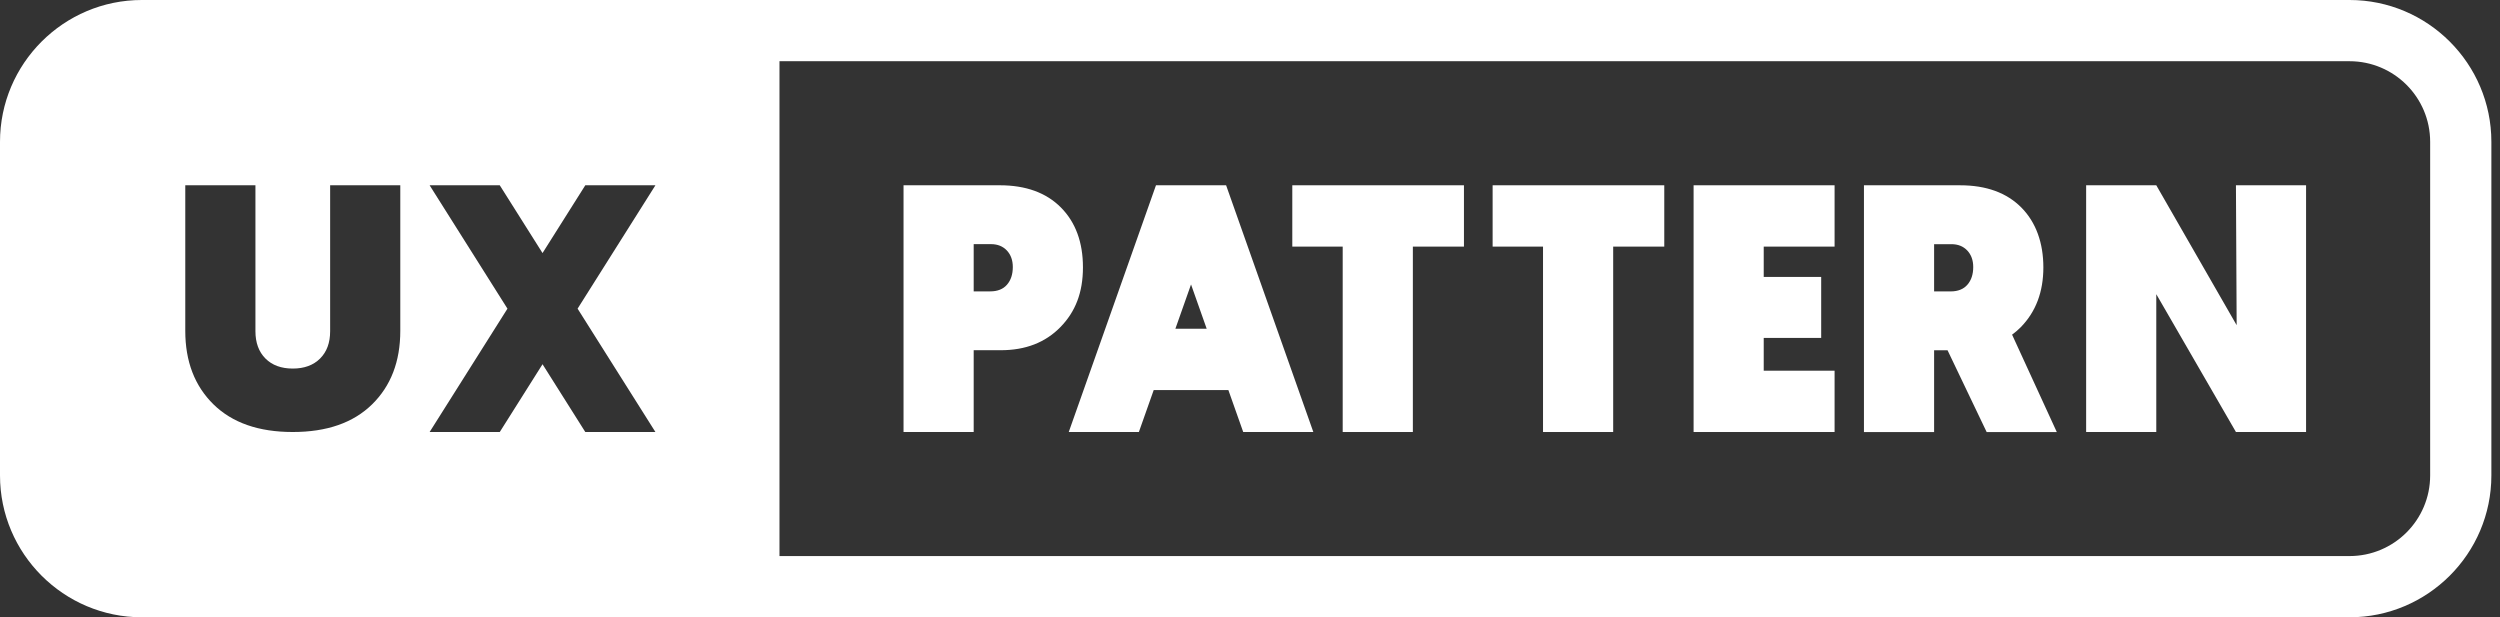 <svg width="162" height="40" viewBox="0 0 162 40" fill="none" xmlns="http://www.w3.org/2000/svg">
<rect x="0" y="0" width="162" height="40" fill="#333333" stroke="none"/>
<path d="M152.248 0H9.192C4.124 0 0 4.124 0 9.192V30.808C0 35.876 4.124 40 9.192 40H152.248C157.317 40 161.441 35.876 161.441 30.808V9.192C161.441 4.124 157.317 0 152.248 0ZM25.939 21.44C25.939 23.419 25.33 25.008 24.112 26.202C22.893 27.397 21.18 27.994 18.972 27.994C16.764 27.994 15.051 27.397 13.832 26.202C12.614 25.006 12.006 23.419 12.006 21.44V12.007H16.552V21.463C16.552 22.209 16.769 22.799 17.202 23.233C17.635 23.666 18.226 23.883 18.972 23.883C19.718 23.883 20.307 23.666 20.742 23.233C21.177 22.798 21.393 22.209 21.393 21.463V12.007H25.939V21.44ZM42.471 27.994H37.927L35.156 23.602L32.385 27.994H27.84L32.883 20.001L27.84 12.007H32.385L35.156 16.399L37.927 12.007H42.471L37.428 20.001L42.471 27.994ZM157.474 30.808C157.474 33.694 155.134 36.033 152.248 36.033H50.51V3.967H152.248C155.134 3.967 157.474 6.306 157.474 9.192V30.808Z" fill="white"/>
<path d="M58.549 27.994V12.006H64.784C66.474 12.006 67.795 12.486 68.747 13.445C69.698 14.403 70.175 15.698 70.175 17.327C70.175 18.956 69.688 20.202 68.713 21.198C67.738 22.196 66.451 22.694 64.853 22.694H63.095V27.993H58.549V27.994ZM63.095 18.881H64.169C64.641 18.881 65.003 18.737 65.254 18.447C65.505 18.158 65.63 17.776 65.63 17.304C65.63 16.863 65.501 16.505 65.243 16.23C64.983 15.956 64.641 15.82 64.214 15.82H63.095V18.88V18.881Z" fill="white"/>
<path d="M87.007 27.994V15.98H83.741V12.006H94.864V15.98H91.553V27.994H87.007Z" fill="white"/>
<path d="M99.988 27.994V15.98H96.722V12.006H107.845V15.98H104.534V27.994H99.988Z" fill="white"/>
<path d="M109.745 27.994V12.006H118.881V15.98H114.289V17.945H118.013V21.897H114.289V24.021H118.881V27.994H109.745Z" fill="white"/>
<path d="M135.182 27.994V12.006H139.727L144.935 21.073L144.889 12.006H149.433V27.994H144.889L139.727 19.063V27.994H135.182Z" fill="white"/>
<path d="M133.279 27.994L130.383 21.686C130.581 21.539 130.771 21.38 130.948 21.2C131.923 20.202 132.41 18.912 132.41 17.329C132.41 15.745 131.934 14.405 130.982 13.446C130.03 12.488 128.709 12.007 127.019 12.007H120.784V27.996H125.33V22.697H126.201L128.735 27.996H133.279V27.994ZM125.33 15.822H126.449C126.876 15.822 127.218 15.958 127.478 16.232C127.736 16.506 127.865 16.865 127.865 17.306C127.865 17.778 127.739 18.159 127.489 18.448C127.238 18.739 126.876 18.883 126.404 18.883H125.33V15.823V15.822Z" fill="white"/>
<path d="M80.56 27.994H85.104L79.452 12.006H74.907L69.255 27.994H73.799L74.76 25.277H79.599L80.56 27.994ZM76.165 21.302L77.179 18.432L78.193 21.302H76.163H76.165Z" fill="white"/>
</svg>
